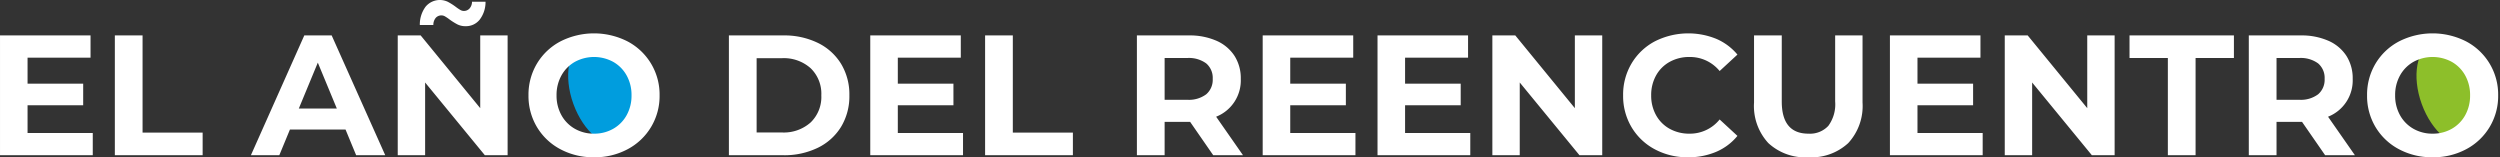 <svg xmlns="http://www.w3.org/2000/svg" width="365.195" height="22.975" viewBox="0 0 365.195 22.975">
  <rect x="0" y="0" width="365.195" height="22.975" fill="#333333" stroke="none"/>
  <g id="Grupo_5797" data-name="Grupo 5797" transform="translate(16598.926 16042.675)">
    <g id="Grupo_5795" data-name="Grupo 5795" transform="translate(-17486.244 -17078.637) rotate(-20)">
      <path id="Trazado_16704" data-name="Trazado 16704" d="M4.645,0C7.21,0,9.289,3.537,9.289,7.9S7.21,15.8,4.645,15.8,0,12.262,0,7.9,2.079,0,4.645,0Z" transform="translate(553 1312)" fill="#009dde"/>
    </g>
    <g id="Grupo_5796" data-name="Grupo 5796" transform="translate(-17216.244 -17078.637) rotate(-20)">
      <path id="Trazado_16704-2" data-name="Trazado 16704" d="M4.645,0C7.21,0,9.289,3.537,9.289,7.9S7.21,15.8,4.645,15.8,0,12.262,0,7.9,2.079,0,4.645,0Z" transform="translate(553 1312)" fill="#8dbf2a"/>
    </g>
    <g id="Grupo_5794" data-name="Grupo 5794" transform="translate(-16876 -19795)">
      <g id="Grupo_5002" data-name="Grupo 5002" transform="translate(158 3729)">
        <path id="Trazado_17056" data-name="Trazado 17056" d="M15.625,20.75V24H2.075V6.5H15.3V9.75H6.1v3.8h8.125V16.7H6.1v4.05ZM18.85,6.5H22.9V20.7h8.775V24H18.85Zm33.7,13.75H44.425L42.875,24h-4.15l7.8-17.5h4L58.35,24H54.1Zm-1.275-3.075-2.775-6.7-2.775,6.7ZM76.225,6.5V24H72.9L64.175,13.375V24h-4V6.5h3.35l8.7,10.625V6.5Zm-6.15-1.35a2.57,2.57,0,0,1-1.187-.263,9.046,9.046,0,0,1-1.137-.712,6.751,6.751,0,0,0-.662-.45,1.03,1.03,0,0,0-.513-.15,1.088,1.088,0,0,0-.85.362,1.6,1.6,0,0,0-.35,1.038H63.4a4.37,4.37,0,0,1,.837-2.663,2.7,2.7,0,0,1,3.25-.725,8.91,8.91,0,0,1,1.163.738,6.75,6.75,0,0,0,.662.45,1.03,1.03,0,0,0,.512.15,1.1,1.1,0,0,0,.838-.362,1.484,1.484,0,0,0,.363-.988H73a4.232,4.232,0,0,1-.838,2.6A2.55,2.55,0,0,1,70.075,5.15ZM88.85,24.3a10.215,10.215,0,0,1-4.913-1.175,8.721,8.721,0,0,1-3.425-3.237,8.838,8.838,0,0,1-1.238-4.638,8.838,8.838,0,0,1,1.238-4.637,8.721,8.721,0,0,1,3.425-3.238,10.831,10.831,0,0,1,9.813,0,8.757,8.757,0,0,1,4.675,7.875,8.757,8.757,0,0,1-4.675,7.875A10.142,10.142,0,0,1,88.85,24.3Zm0-3.45a5.553,5.553,0,0,0,2.8-.712,5.113,5.113,0,0,0,1.963-1.988,5.843,5.843,0,0,0,.713-2.9,5.843,5.843,0,0,0-.713-2.9,5.113,5.113,0,0,0-1.963-1.988,5.858,5.858,0,0,0-5.6,0,5.113,5.113,0,0,0-1.963,1.988,5.843,5.843,0,0,0-.713,2.9,5.843,5.843,0,0,0,.713,2.9,5.113,5.113,0,0,0,1.963,1.988A5.553,5.553,0,0,0,88.85,20.85ZM108.55,6.5h7.95a11.173,11.173,0,0,1,5.037,1.087,8.142,8.142,0,0,1,3.4,3.063,8.614,8.614,0,0,1,1.212,4.6,8.614,8.614,0,0,1-1.212,4.6,8.142,8.142,0,0,1-3.4,3.063A11.173,11.173,0,0,1,116.5,24h-7.95Zm7.75,14.175a5.881,5.881,0,0,0,4.188-1.462,5.166,5.166,0,0,0,1.563-3.962,5.166,5.166,0,0,0-1.562-3.962A5.881,5.881,0,0,0,116.3,9.825h-3.7v10.85Zm26.45.075V24H129.2V6.5h13.225V9.75h-9.2v3.8h8.125V16.7h-8.125v4.05ZM145.975,6.5h4.05V20.7H158.8V24H145.975ZM179.3,24l-3.375-4.875H172.2V24h-4.05V6.5h7.575a9.722,9.722,0,0,1,4.038.775,6,6,0,0,1,2.637,2.2,6.061,6.061,0,0,1,.925,3.375,5.7,5.7,0,0,1-3.6,5.525L183.65,24Zm-.075-11.15a2.772,2.772,0,0,0-.95-2.262A4.253,4.253,0,0,0,175.5,9.8h-3.3v6.1h3.3a4.206,4.206,0,0,0,2.775-.8A2.78,2.78,0,0,0,179.225,12.85Zm20.85,7.9V24h-13.55V6.5H199.75V9.75h-9.2v3.8h8.125V16.7H190.55v4.05Zm16.775,0V24H203.3V6.5h13.225V9.75h-9.2v3.8h8.125V16.7h-8.125v4.05ZM236.125,6.5V24H232.8l-8.725-10.625V24h-4V6.5h3.35l8.7,10.625V6.5ZM248.65,24.3a10.052,10.052,0,0,1-4.837-1.162,8.676,8.676,0,0,1-3.4-3.225,8.885,8.885,0,0,1-1.237-4.663,8.885,8.885,0,0,1,1.237-4.662,8.676,8.676,0,0,1,3.4-3.225A10.849,10.849,0,0,1,252.787,7a8.237,8.237,0,0,1,3.088,2.3l-2.6,2.4a5.59,5.59,0,0,0-4.4-2.05,5.843,5.843,0,0,0-2.9.713,5.065,5.065,0,0,0-1.987,1.988,5.843,5.843,0,0,0-.713,2.9,5.843,5.843,0,0,0,.713,2.9,5.065,5.065,0,0,0,1.987,1.988,5.843,5.843,0,0,0,2.9.712,5.563,5.563,0,0,0,4.4-2.075l2.6,2.4a8.1,8.1,0,0,1-3.1,2.325A10.289,10.289,0,0,1,248.65,24.3Zm17.575,0a7.919,7.919,0,0,1-5.837-2.075A7.988,7.988,0,0,1,258.3,16.3V6.5h4.05v9.65q0,4.7,3.9,4.7a3.656,3.656,0,0,0,2.9-1.138,5.3,5.3,0,0,0,1-3.562V6.5h4v9.8a7.988,7.988,0,0,1-2.087,5.925A7.919,7.919,0,0,1,266.225,24.3ZM291.7,20.75V24H278.15V6.5h13.225V9.75h-9.2v3.8H290.3V16.7h-8.125v4.05ZM310.975,6.5V24H307.65l-8.725-10.625V24h-4V6.5h3.35l8.7,10.625V6.5Zm7.775,3.3h-5.6V6.5H328.4V9.8h-5.6V24h-4.05ZM341.725,24l-3.375-4.875h-3.725V24h-4.05V6.5h7.575a9.722,9.722,0,0,1,4.038.775,6,6,0,0,1,2.638,2.2,6.061,6.061,0,0,1,.925,3.375,5.7,5.7,0,0,1-3.6,5.525L346.075,24Zm-.075-11.15a2.772,2.772,0,0,0-.95-2.262,4.253,4.253,0,0,0-2.775-.788h-3.3v6.1h3.3a4.207,4.207,0,0,0,2.775-.8A2.78,2.78,0,0,0,341.65,12.85ZM357.425,24.3a10.215,10.215,0,0,1-4.912-1.175,8.721,8.721,0,0,1-3.425-3.237,8.839,8.839,0,0,1-1.237-4.638,8.839,8.839,0,0,1,1.237-4.637,8.721,8.721,0,0,1,3.425-3.238,10.831,10.831,0,0,1,9.813,0A8.757,8.757,0,0,1,367,15.25a8.757,8.757,0,0,1-4.675,7.875A10.142,10.142,0,0,1,357.425,24.3Zm0-3.45a5.553,5.553,0,0,0,2.8-.712,5.113,5.113,0,0,0,1.962-1.988,5.842,5.842,0,0,0,.712-2.9,5.842,5.842,0,0,0-.712-2.9,5.113,5.113,0,0,0-1.962-1.988,5.858,5.858,0,0,0-5.6,0,5.113,5.113,0,0,0-1.962,1.988,5.842,5.842,0,0,0-.712,2.9,5.842,5.842,0,0,0,.712,2.9,5.113,5.113,0,0,0,1.962,1.988A5.553,5.553,0,0,0,357.425,20.85Z" transform="translate(117 22)" fill="#fff"/>
      </g>
    </g>
  </g>
</svg>
